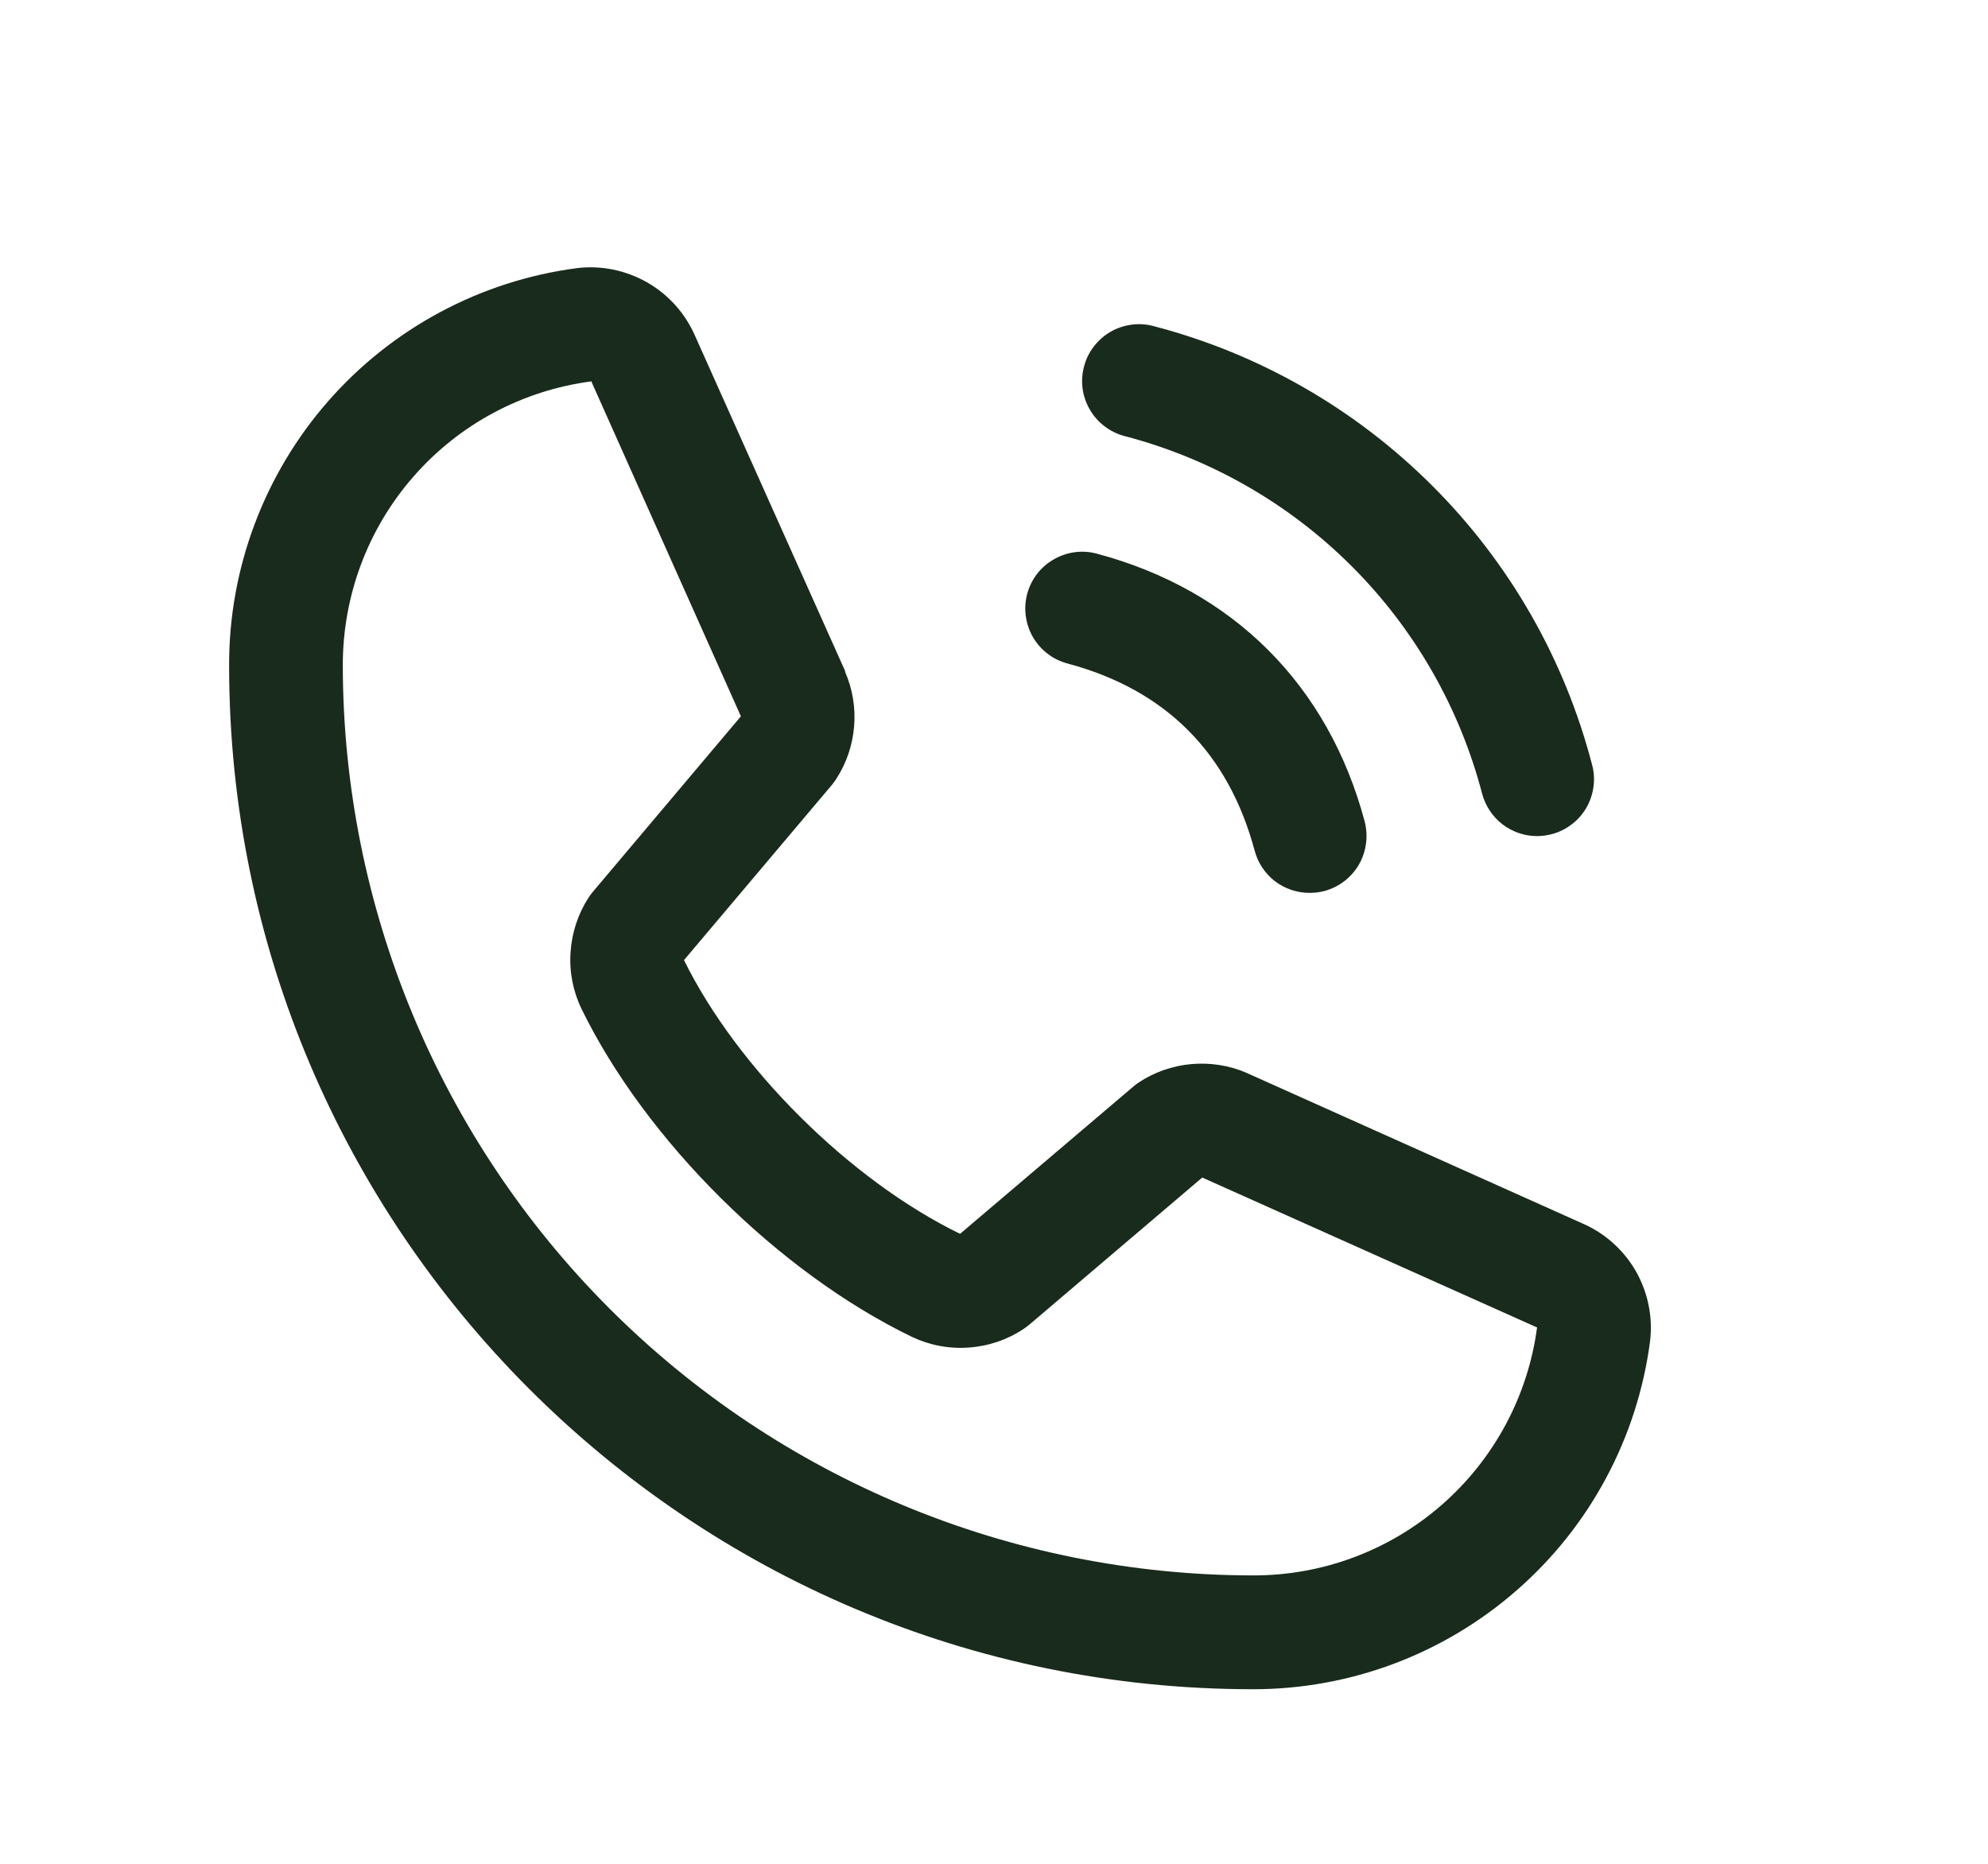 <svg width="16" height="15" viewBox="0 0 16 15" fill="none" xmlns="http://www.w3.org/2000/svg">
<path d="M8.725 2.949C8.74 2.89 8.767 2.836 8.804 2.788C8.84 2.741 8.886 2.7 8.938 2.67C8.99 2.64 9.048 2.621 9.107 2.613C9.167 2.605 9.228 2.609 9.286 2.625C10.134 2.846 10.908 3.29 11.528 3.91C12.149 4.53 12.592 5.304 12.813 6.153C12.829 6.211 12.833 6.271 12.825 6.331C12.817 6.39 12.798 6.448 12.768 6.5C12.738 6.552 12.698 6.598 12.65 6.634C12.602 6.671 12.548 6.698 12.49 6.713C12.451 6.723 12.411 6.729 12.371 6.729C12.27 6.729 12.172 6.695 12.092 6.634C12.012 6.572 11.955 6.486 11.929 6.389C11.748 5.696 11.386 5.064 10.88 4.558C10.374 4.052 9.742 3.69 9.049 3.509C8.991 3.494 8.937 3.467 8.889 3.43C8.841 3.394 8.801 3.348 8.771 3.296C8.741 3.244 8.721 3.187 8.713 3.127C8.705 3.067 8.709 3.007 8.725 2.949ZM8.592 5.34C9.381 5.551 9.887 6.058 10.098 6.847C10.124 6.944 10.181 7.03 10.261 7.092C10.341 7.153 10.44 7.186 10.54 7.186C10.58 7.186 10.62 7.181 10.659 7.171C10.717 7.155 10.771 7.129 10.819 7.092C10.867 7.055 10.907 7.01 10.937 6.958C10.967 6.906 10.986 6.848 10.994 6.789C11.002 6.729 10.998 6.668 10.983 6.61C10.69 5.514 9.924 4.748 8.828 4.456C8.711 4.424 8.586 4.441 8.481 4.502C8.375 4.562 8.299 4.662 8.267 4.78C8.236 4.897 8.253 5.022 8.313 5.127C8.374 5.232 8.474 5.309 8.592 5.34ZM13.28 10.796C13.178 11.571 12.797 12.283 12.209 12.797C11.62 13.313 10.865 13.596 10.083 13.595C5.54 13.595 1.844 9.898 1.844 5.356C1.842 4.574 2.126 3.818 2.641 3.229C3.156 2.641 3.867 2.26 4.643 2.158C4.839 2.134 5.037 2.175 5.209 2.273C5.38 2.371 5.515 2.522 5.594 2.703L6.802 5.401V5.408C6.862 5.546 6.887 5.698 6.874 5.848C6.861 5.999 6.812 6.144 6.729 6.271C6.719 6.286 6.708 6.301 6.697 6.315L5.505 7.727C5.934 8.598 6.845 9.501 7.727 9.93L9.12 8.746C9.133 8.734 9.148 8.723 9.163 8.713C9.289 8.629 9.435 8.578 9.586 8.564C9.738 8.55 9.891 8.574 10.03 8.633L10.038 8.637L12.733 9.845C12.915 9.923 13.066 10.058 13.165 10.229C13.263 10.401 13.304 10.599 13.28 10.796ZM12.371 10.681C12.371 10.681 12.367 10.681 12.365 10.681L9.676 9.477L8.283 10.662C8.269 10.673 8.255 10.684 8.24 10.694C8.109 10.782 7.956 10.834 7.798 10.845C7.64 10.857 7.482 10.827 7.339 10.759C6.268 10.241 5.199 9.181 4.681 8.121C4.612 7.979 4.581 7.821 4.592 7.664C4.602 7.507 4.652 7.355 4.738 7.222C4.748 7.207 4.759 7.192 4.771 7.178L5.963 5.765L4.762 3.076C4.761 3.073 4.761 3.071 4.762 3.069C4.207 3.141 3.697 3.413 3.329 3.834C2.96 4.255 2.758 4.796 2.759 5.356C2.761 7.297 3.533 9.159 4.906 10.532C6.279 11.905 8.141 12.677 10.083 12.679C10.642 12.681 11.183 12.479 11.604 12.111C12.025 11.743 12.298 11.235 12.371 10.681V10.681Z" fill="#192B1C"/>
</svg>
